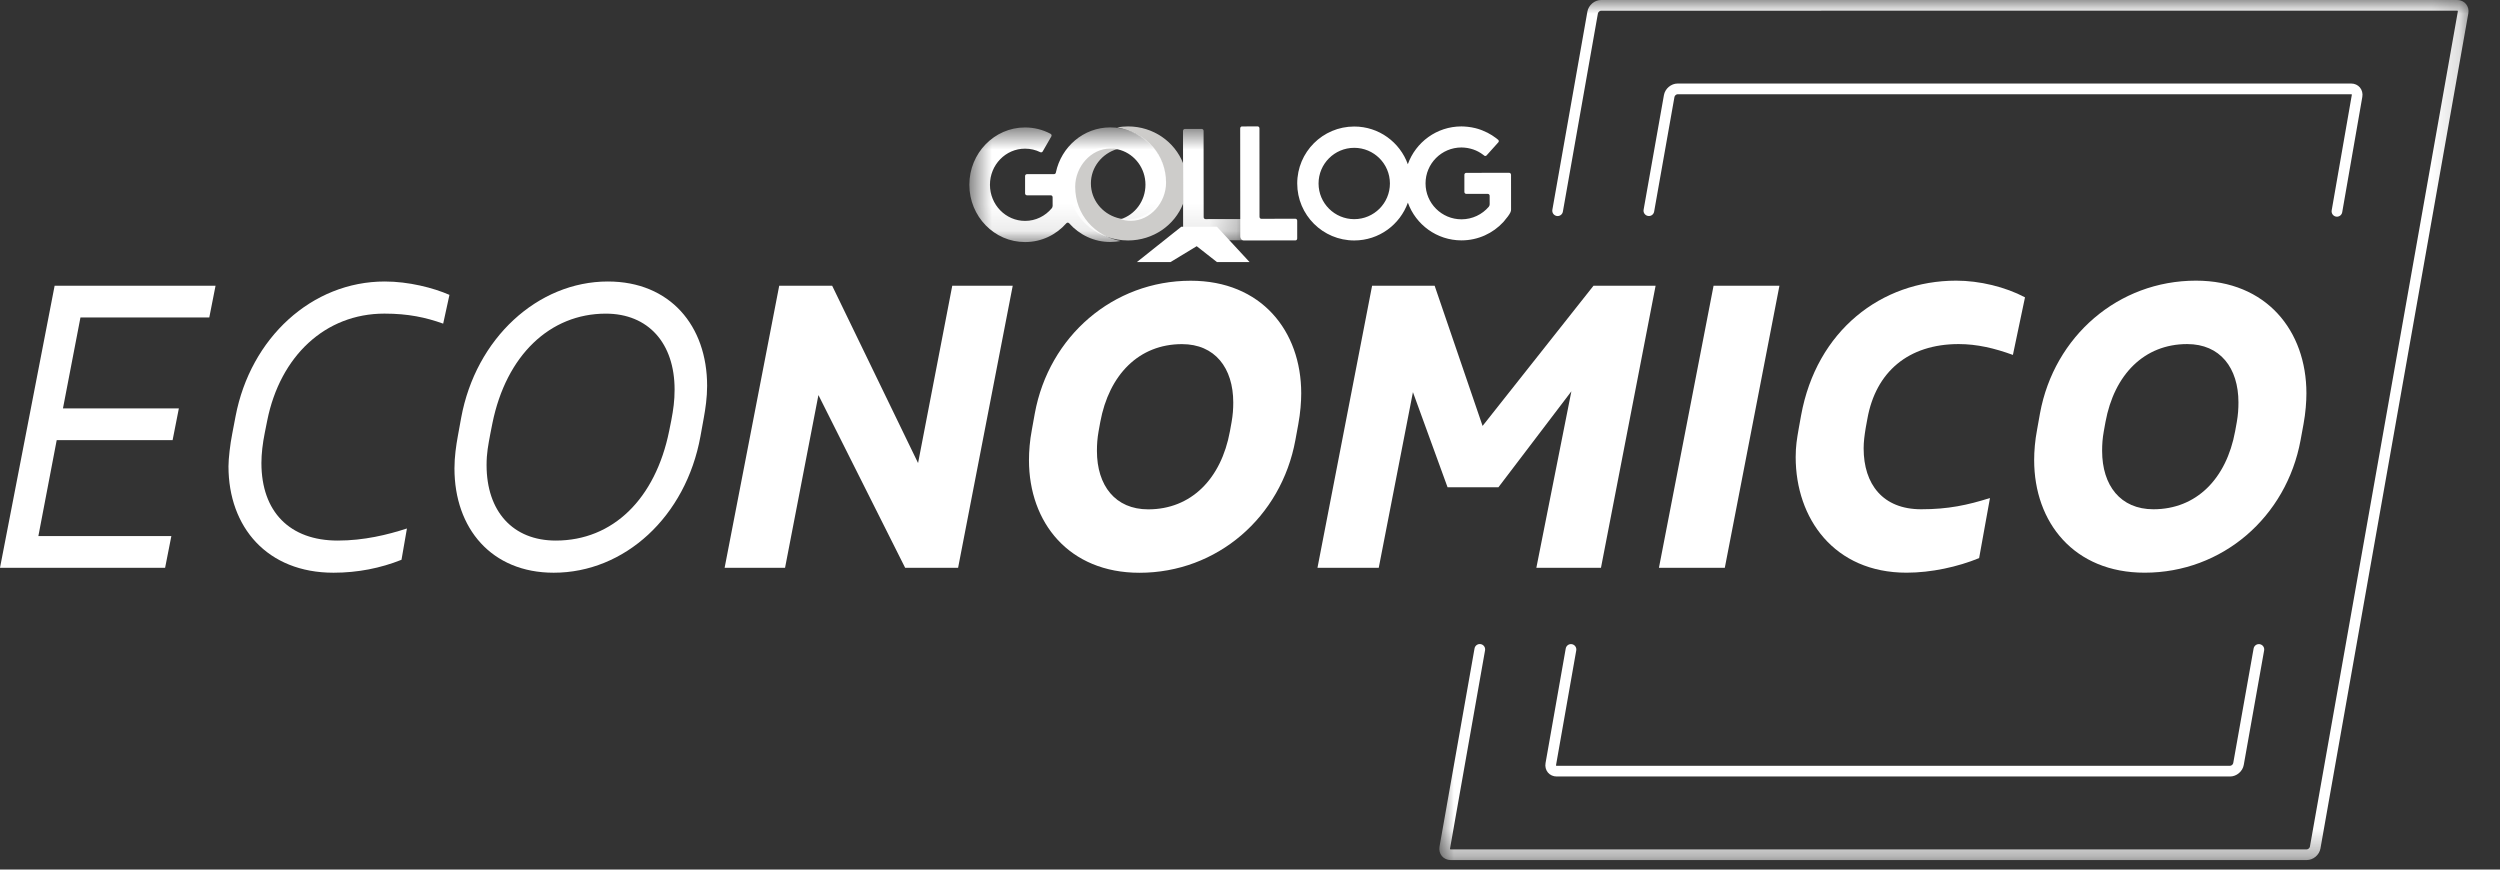 <svg width="92" height="32" viewBox="0 0 92 32" fill="none" xmlns="http://www.w3.org/2000/svg">
<rect x="0" y="0" width="92" height="32" fill="#333333" stroke="none"/>
<path fill-rule="evenodd" clip-rule="evenodd" d="M86 7.974C85.988 7.974 85.976 7.973 85.965 7.971C85.858 7.952 85.787 7.849 85.806 7.742L86.546 3.498C86.549 3.483 86.546 3.475 86.544 3.472C86.542 3.47 86.535 3.468 86.524 3.468L61.736 3.468C61.687 3.468 61.629 3.518 61.62 3.568L60.872 7.789C60.852 7.896 60.751 7.967 60.643 7.946C60.536 7.926 60.465 7.824 60.485 7.717L61.233 3.497C61.276 3.261 61.497 3.074 61.736 3.074L86.524 3.074C86.651 3.074 86.768 3.127 86.846 3.22C86.924 3.314 86.956 3.441 86.933 3.568L86.193 7.813C86.175 7.908 86.093 7.974 86 7.974Z" fill="white"/>
<path fill-rule="evenodd" clip-rule="evenodd" d="M82.067 28.575H57.285C57.158 28.575 57.041 28.522 56.963 28.429C56.885 28.335 56.853 28.208 56.876 28.081L57.619 23.865C57.638 23.758 57.74 23.686 57.847 23.706C57.954 23.726 58.025 23.828 58.006 23.935L57.263 28.151C57.26 28.166 57.263 28.174 57.265 28.177C57.267 28.179 57.274 28.181 57.285 28.181H82.067C82.117 28.181 82.174 28.132 82.183 28.081L82.933 23.865C82.953 23.758 83.054 23.687 83.162 23.706C83.269 23.726 83.34 23.828 83.32 23.935L82.57 28.151C82.527 28.389 82.306 28.575 82.067 28.575Z" fill="white"/>
<mask id="mask0_3249_17982" style="mask-type:luminance" maskUnits="userSpaceOnUse" x="52" y="0" width="39" height="32">
<path fill-rule="evenodd" clip-rule="evenodd" d="M52.967 0H90.842V31.65H52.967V0Z" fill="white"/>
</mask>
<g mask="url(#mask0_3249_17982)">
<path fill-rule="evenodd" clip-rule="evenodd" d="M53.382 31.65C53.256 31.65 53.139 31.597 53.061 31.504C52.983 31.41 52.951 31.284 52.974 31.156L54.263 23.862C54.282 23.756 54.385 23.684 54.491 23.704C54.598 23.723 54.669 23.825 54.65 23.932L53.361 31.226C53.358 31.242 53.361 31.25 53.363 31.252C53.365 31.254 53.372 31.257 53.382 31.257L84.889 31.257C84.938 31.257 84.996 31.207 85.005 31.156L90.448 0.425C90.45 0.409 90.448 0.4 90.446 0.398C90.444 0.396 90.437 0.393 90.426 0.393L58.92 0.394C58.87 0.394 58.813 0.443 58.803 0.494L57.514 7.788C57.496 7.895 57.394 7.967 57.287 7.948C57.18 7.929 57.108 7.828 57.127 7.72L58.416 0.426C58.46 0.186 58.681 0 58.92 0L90.426 0C90.553 0 90.67 0.053 90.747 0.146C90.826 0.24 90.858 0.367 90.834 0.494L85.392 31.226C85.349 31.464 85.128 31.65 84.889 31.65L53.382 31.65Z" fill="white"/>
</g>
<path fill-rule="evenodd" clip-rule="evenodd" d="M2.961 11.682L2.317 15.029H6.582L6.352 16.196H2.087L1.412 19.727H6.306L6.076 20.894H0L2.01 10.516H7.932L7.702 11.682H2.961Z" fill="white"/>
<path fill-rule="evenodd" clip-rule="evenodd" d="M8.408 17.161C8.408 16.884 8.469 16.347 8.546 15.963L8.669 15.318C9.221 12.432 11.476 10.359 14.161 10.359C15.036 10.359 15.941 10.59 16.54 10.851L16.309 11.91C15.665 11.68 15.021 11.541 14.146 11.541C11.967 11.541 10.31 13.107 9.835 15.472L9.743 15.932C9.666 16.316 9.62 16.7 9.62 17.038C9.62 18.834 10.663 19.893 12.428 19.893C13.394 19.893 14.269 19.678 14.975 19.448L14.775 20.6C14.008 20.907 13.164 21.076 12.274 21.076C9.835 21.076 8.408 19.402 8.408 17.161Z" fill="white"/>
<path fill-rule="evenodd" clip-rule="evenodd" d="M24.626 15.856L24.703 15.472C24.779 15.073 24.825 14.75 24.825 14.336C24.825 12.632 23.859 11.542 22.294 11.542C20.238 11.542 18.627 13.077 18.12 15.579L18.044 15.963C17.967 16.378 17.906 16.669 17.906 17.115C17.906 18.819 18.872 19.893 20.453 19.893C22.555 19.893 24.119 18.358 24.626 15.856ZM16.724 17.237C16.724 16.808 16.786 16.393 16.847 16.055L16.97 15.38C17.507 12.447 19.793 10.359 22.37 10.359C24.657 10.359 26.022 11.987 26.022 14.198C26.022 14.627 25.961 15.042 25.899 15.38L25.777 16.055C25.239 19.018 22.984 21.076 20.376 21.076C18.09 21.076 16.724 19.448 16.724 17.237Z" fill="white"/>
<path fill-rule="evenodd" clip-rule="evenodd" d="M28.675 10.516H30.624L33.785 17.041L35.043 10.516H37.268L35.258 20.894H33.309L30.118 14.538L28.89 20.894H26.666L28.675 10.516Z" fill="white"/>
<path fill-rule="evenodd" clip-rule="evenodd" d="M43.471 8.344H44.782L45.983 9.643H44.782L44.039 9.06L43.077 9.643H41.839L43.471 8.344ZM45.261 15.873L45.322 15.535C45.369 15.274 45.384 15.044 45.384 14.814C45.384 13.54 44.709 12.664 43.497 12.664C41.916 12.664 40.812 13.785 40.489 15.535L40.428 15.873C40.382 16.134 40.367 16.349 40.367 16.595C40.367 17.869 41.042 18.744 42.254 18.744C43.834 18.744 44.939 17.623 45.261 15.873ZM37.866 16.933C37.866 16.61 37.896 16.211 37.973 15.812L38.081 15.213C38.602 12.373 40.965 10.331 43.819 10.331C46.412 10.331 47.885 12.173 47.885 14.476C47.885 14.783 47.854 15.198 47.777 15.612L47.67 16.196C47.148 19.036 44.785 21.078 41.932 21.078C39.339 21.078 37.866 19.235 37.866 16.933Z" fill="white"/>
<path fill-rule="evenodd" clip-rule="evenodd" d="M50.493 10.516H52.795L54.559 15.674L58.64 10.516H60.926L58.916 20.894H56.538L57.827 14.4L55.142 17.931H53.27L51.996 14.431L50.738 20.894H48.483L50.493 10.516Z" fill="white"/>
<path fill-rule="evenodd" clip-rule="evenodd" d="M63.059 10.516H65.483L63.473 20.894H61.049L63.059 10.516Z" fill="white"/>
<path fill-rule="evenodd" clip-rule="evenodd" d="M66.081 16.822C66.081 16.423 66.127 16.147 66.189 15.794L66.28 15.287C66.848 12.171 69.227 10.328 71.988 10.328C72.847 10.328 73.798 10.558 74.52 10.942L74.075 13.061C73.4 12.815 72.755 12.662 72.08 12.662C70.224 12.662 69.027 13.69 68.72 15.41L68.658 15.748C68.613 16.024 68.582 16.254 68.582 16.5C68.582 17.82 69.288 18.741 70.699 18.741C71.696 18.741 72.402 18.588 73.231 18.327L72.832 20.538C72.049 20.86 71.067 21.075 70.162 21.075C67.493 21.075 66.081 19.079 66.081 16.822Z" fill="white"/>
<path fill-rule="evenodd" clip-rule="evenodd" d="M82.253 15.87L82.314 15.533C82.36 15.272 82.375 15.041 82.375 14.811C82.375 13.537 81.7 12.662 80.488 12.662C78.908 12.662 77.803 13.783 77.481 15.533L77.42 15.87C77.373 16.131 77.358 16.346 77.358 16.592C77.358 17.866 78.033 18.741 79.245 18.741C80.826 18.741 81.93 17.621 82.253 15.87ZM74.857 16.93C74.857 16.607 74.888 16.208 74.965 15.809L75.072 15.21C75.594 12.37 77.956 10.328 80.81 10.328C83.403 10.328 84.876 12.171 84.876 14.473C84.876 14.78 84.846 15.195 84.769 15.61L84.662 16.193C84.14 19.033 81.777 21.075 78.923 21.075C76.33 21.075 74.857 19.233 74.857 16.93Z" fill="white"/>
<path fill-rule="evenodd" clip-rule="evenodd" d="M43.539 6.01C43.23 5.216 42.438 4.652 41.51 4.652C41.373 4.653 41.239 4.665 41.109 4.688C42.115 4.87 42.877 5.649 42.878 6.676C42.879 7.406 42.267 8.073 41.513 8.074C41.373 8.074 41.239 8.054 41.112 8.016C40.553 7.851 40.145 7.348 40.145 6.752C40.144 6.156 40.551 5.652 41.11 5.486C40.983 5.448 40.849 5.428 40.709 5.428C39.955 5.429 39.343 6.096 39.344 6.827C39.345 7.853 40.107 8.633 41.113 8.814C41.243 8.837 41.377 8.849 41.513 8.849C42.442 8.848 43.233 8.283 43.541 7.488L43.539 6.01Z" fill="#CDCCCA"/>
<mask id="mask1_3249_17982" style="mask-type:luminance" maskUnits="userSpaceOnUse" x="35" y="4" width="11" height="5">
<path fill-rule="evenodd" clip-rule="evenodd" d="M35.672 4.688H45.777V8.908H35.672V4.688Z" fill="white"/>
</mask>
<g mask="url(#mask1_3249_17982)">
<path fill-rule="evenodd" clip-rule="evenodd" d="M45.709 8.062L44.364 8.063C44.326 8.063 44.295 8.032 44.295 7.993L44.292 4.815C44.292 4.776 44.262 4.745 44.224 4.745L43.604 4.745C43.566 4.745 43.535 4.777 43.535 4.816L43.539 8.702C43.539 8.78 43.6 8.843 43.676 8.843L45.709 8.841C45.747 8.841 45.777 8.809 45.777 8.77L45.777 8.132C45.777 8.093 45.746 8.062 45.709 8.062ZM41.237 4.723C41.114 4.7 40.988 4.687 40.858 4.688C39.875 4.688 39.053 5.402 38.855 6.353C38.849 6.385 38.821 6.408 38.789 6.408L37.791 6.409C37.753 6.409 37.723 6.44 37.723 6.479L37.723 7.117C37.723 7.156 37.754 7.187 37.791 7.187L38.668 7.187C38.706 7.187 38.736 7.218 38.736 7.257L38.737 7.573C38.737 7.607 38.725 7.64 38.704 7.665C38.467 7.949 38.116 8.129 37.724 8.129C37.01 8.13 36.431 7.535 36.43 6.801C36.429 6.066 37.008 5.47 37.722 5.47C37.922 5.47 38.112 5.516 38.282 5.6C38.314 5.616 38.353 5.605 38.371 5.573L38.688 5.022C38.709 4.988 38.696 4.942 38.661 4.924C38.38 4.774 38.06 4.69 37.721 4.69C36.589 4.691 35.671 5.637 35.672 6.801C35.673 7.966 36.592 8.91 37.725 8.908C38.327 8.908 38.867 8.641 39.242 8.216C39.269 8.185 39.316 8.185 39.344 8.216C39.719 8.64 40.26 8.906 40.862 8.906C40.992 8.905 41.118 8.893 41.241 8.869C40.289 8.687 39.568 7.904 39.567 6.872C39.567 6.138 40.145 5.467 40.859 5.467C40.991 5.467 41.118 5.487 41.238 5.524C41.767 5.69 42.153 6.197 42.153 6.795C42.154 7.394 41.769 7.901 41.24 8.068C41.36 8.106 41.487 8.126 41.619 8.126C42.333 8.125 42.911 7.455 42.911 6.72C42.91 5.689 42.189 4.905 41.237 4.723Z" fill="white"/>
</g>
<path fill-rule="evenodd" clip-rule="evenodd" d="M49.837 8.065C49.112 8.065 48.523 7.478 48.523 6.754C48.522 6.029 49.109 5.441 49.835 5.44C50.56 5.44 51.148 6.027 51.149 6.751C51.15 7.476 50.562 8.064 49.837 8.065ZM55.606 6.429L55.605 6.429C55.605 6.39 55.574 6.359 55.535 6.359L53.958 6.361C53.92 6.361 53.889 6.392 53.889 6.43L53.889 7.065C53.889 7.103 53.921 7.135 53.959 7.135L54.749 7.134C54.788 7.134 54.819 7.165 54.819 7.204L54.82 7.518C54.82 7.552 54.808 7.584 54.786 7.61C54.544 7.892 54.184 8.07 53.784 8.071C53.053 8.071 52.46 7.48 52.46 6.75C52.459 6.02 53.05 5.428 53.781 5.427C53.848 5.427 53.914 5.434 53.979 5.443C53.995 5.446 54.01 5.449 54.026 5.451C54.086 5.463 54.146 5.477 54.204 5.497C54.207 5.498 54.21 5.498 54.212 5.499C54.347 5.545 54.471 5.612 54.582 5.697C54.595 5.706 54.607 5.716 54.619 5.726C54.646 5.748 54.684 5.744 54.706 5.719L55.139 5.237C55.163 5.211 55.161 5.169 55.134 5.146C55.107 5.124 55.079 5.102 55.052 5.08C54.956 5.007 54.853 4.943 54.745 4.887C54.744 4.886 54.744 4.885 54.743 4.885C54.731 4.879 54.718 4.874 54.706 4.869C54.657 4.844 54.606 4.822 54.555 4.801C54.535 4.793 54.516 4.785 54.496 4.778C54.429 4.754 54.361 4.732 54.291 4.715C54.279 4.712 54.268 4.71 54.256 4.708C54.195 4.693 54.133 4.682 54.07 4.674C54.049 4.671 54.028 4.668 54.008 4.666C53.933 4.658 53.859 4.653 53.782 4.652C53.782 4.652 53.781 4.652 53.781 4.652H53.779C52.87 4.653 52.098 5.234 51.808 6.044C51.517 5.235 50.744 4.655 49.834 4.656C48.675 4.657 47.737 5.596 47.738 6.754C47.739 7.912 48.679 8.85 49.838 8.849C50.748 8.848 51.52 8.267 51.81 7.457C52.101 8.267 52.874 8.846 53.784 8.846C54.395 8.845 54.944 8.584 55.327 8.167C55.458 8.013 55.545 7.9 55.584 7.814C55.603 7.772 55.608 7.746 55.607 7.705L55.606 6.429Z" fill="white"/>
<path fill-rule="evenodd" clip-rule="evenodd" d="M47.673 8.05L46.414 8.051C46.379 8.051 46.35 8.019 46.35 7.979L46.348 4.724C46.348 4.684 46.319 4.652 46.284 4.652L45.703 4.653C45.668 4.653 45.639 4.685 45.639 4.725L45.642 8.705C45.642 8.785 45.7 8.849 45.77 8.849L47.674 8.847C47.709 8.847 47.737 8.815 47.737 8.775L47.737 8.122C47.737 8.082 47.708 8.05 47.673 8.05Z" fill="white"/>
</svg>
